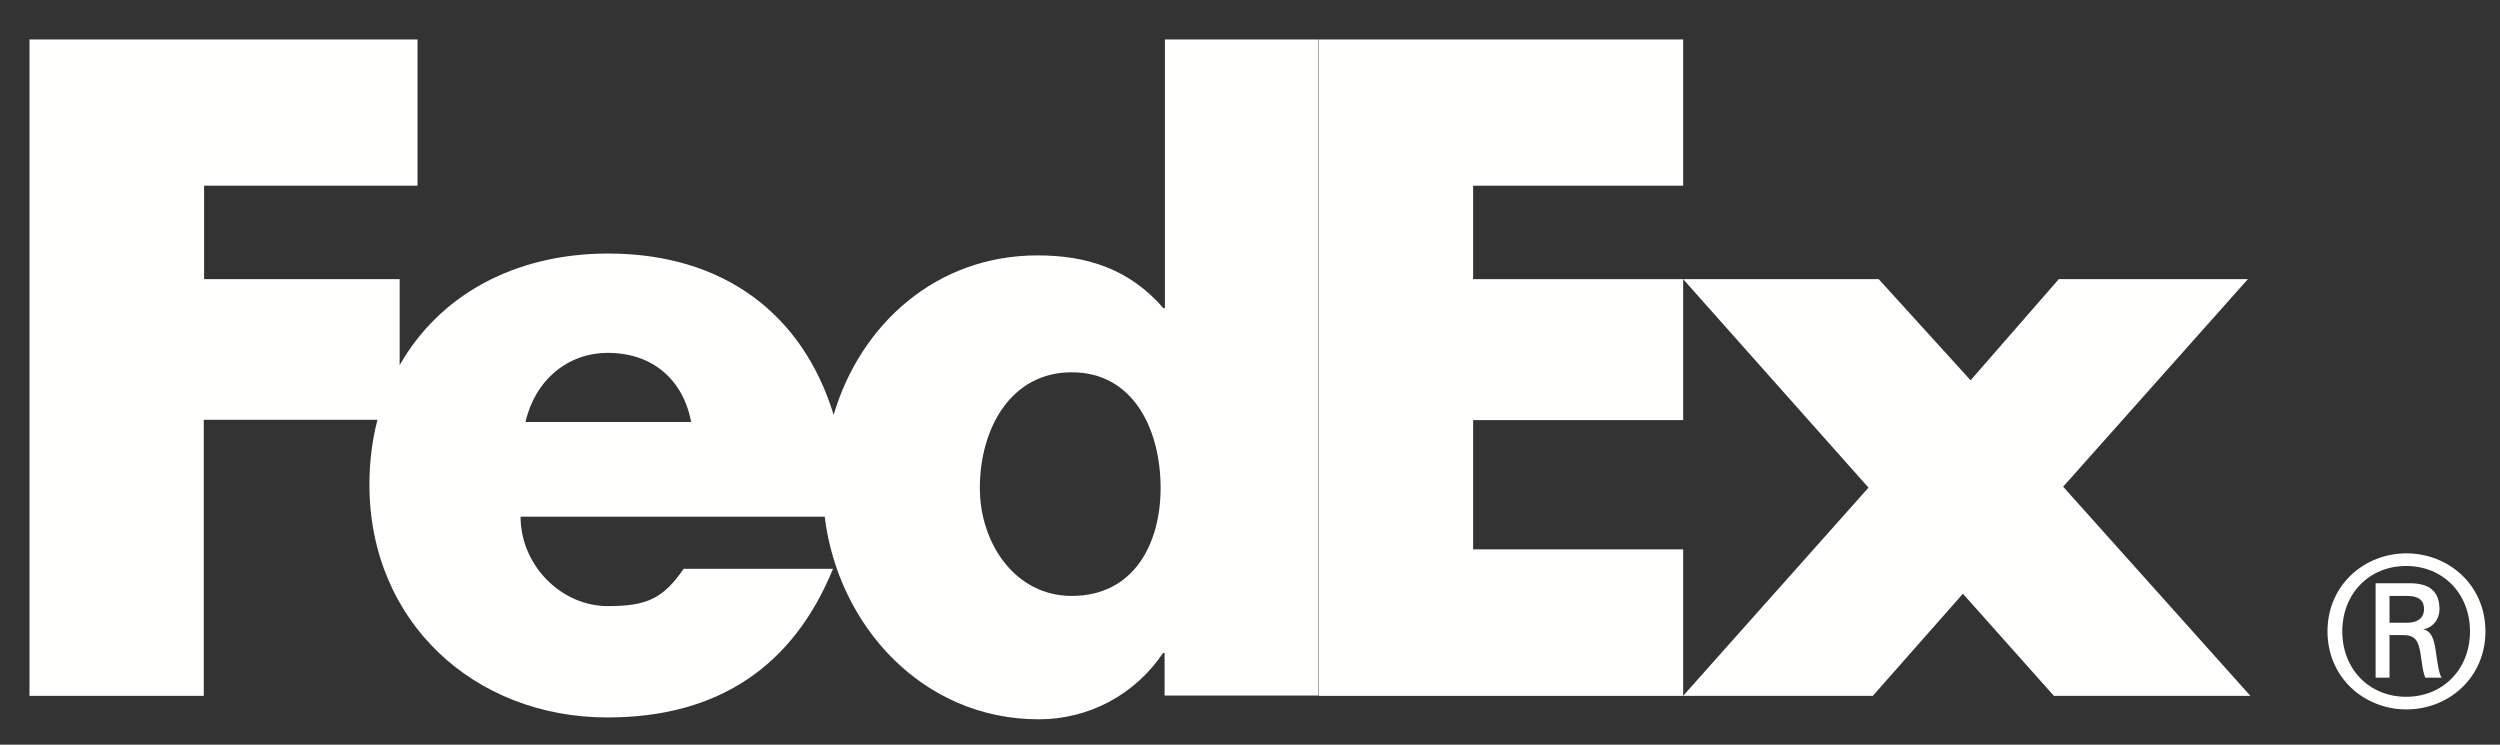 <svg width="94" height="28" viewBox="0 0 94 28" fill="none" xmlns="http://www.w3.org/2000/svg">
<rect x="0" y="0" width="94" height="28" fill="#333333" stroke="none"/>
<g clip-path="url(#clip0_93_38)">
<g clip-path="url(#clip1_93_38)">
<g clip-path="url(#clip2_93_38)">
<path d="M92.872 23.74C92.872 22.325 91.863 21.281 90.471 21.281C89.079 21.281 88.07 22.325 88.07 23.74C88.07 25.155 89.079 26.199 90.471 26.199C91.863 26.199 92.872 25.155 92.872 23.74ZM89.845 23.867V25.48H89.323V21.931H90.622C91.376 21.931 91.724 22.267 91.724 22.905C91.724 23.299 91.457 23.612 91.109 23.659C91.41 23.728 91.515 23.995 91.585 24.482C91.631 24.795 91.701 25.352 91.805 25.48H91.19C91.051 25.143 91.063 24.679 90.947 24.285C90.854 23.983 90.692 23.879 90.344 23.879H89.833L89.845 23.867ZM90.494 23.415C91.005 23.415 91.144 23.148 91.144 22.905C91.144 22.627 91.005 22.406 90.494 22.406H89.845V23.415H90.494ZM87.514 23.74C87.514 21.989 88.905 20.806 90.483 20.806C92.06 20.806 93.452 21.989 93.452 23.74C93.452 25.491 92.06 26.674 90.483 26.674C88.905 26.674 87.514 25.491 87.514 23.74Z" fill="#FFFFFE"/>
<path d="M77.226 26.164L73.805 22.325L70.418 26.164H63.285L70.255 18.335L63.285 10.495H70.638L74.094 14.299L77.411 10.495H84.521L77.574 18.3L84.614 26.164H77.226Z" fill="#FFFFFE"/>
<path d="M49.578 26.165V1.484H63.287V6.982H55.389V10.496H63.287V15.796H55.389V20.656H63.287V26.165H49.578Z" fill="#FFFFFE"/>
<path d="M43.801 1.484V11.586H43.743C42.467 10.113 40.867 9.603 39.011 9.603C35.207 9.603 32.354 12.189 31.345 15.599C30.197 11.841 27.239 9.533 22.867 9.533C19.306 9.533 16.5 11.134 15.027 13.732V10.496H7.674V6.982H15.699V1.484H1.109V26.165H7.662V15.784H14.192C13.995 16.55 13.89 17.362 13.89 18.22C13.89 23.369 17.822 26.976 22.844 26.976C27.065 26.976 29.849 24.993 31.322 21.386H25.708C24.943 22.477 24.375 22.79 22.855 22.79C21.092 22.79 19.573 21.247 19.573 19.426H31.009C31.507 23.52 34.685 27.046 39.057 27.046C40.948 27.046 42.676 26.118 43.731 24.552H43.789V26.153H49.565V1.484H43.789H43.801ZM19.759 15.866C20.118 14.3 21.336 13.268 22.855 13.268C24.525 13.268 25.685 14.265 25.987 15.866C26.114 15.866 19.759 15.866 19.759 15.866ZM40.298 22.407C38.164 22.407 36.842 20.424 36.842 18.348C36.842 16.133 37.99 13.998 40.298 13.998C42.606 13.998 43.639 16.133 43.639 18.348C43.639 20.447 42.63 22.407 40.298 22.407Z" fill="#FFFFFE"/>
</g>
</g>
</g>
<defs>
<clipPath id="clip0_93_38">
<rect width="93" height="27" fill="white" transform="translate(0.596 0.5)"/>
</clipPath>
<clipPath id="clip1_93_38">
<rect width="93" height="27" fill="white" transform="translate(0.596 0.5)"/>
</clipPath>
<clipPath id="clip2_93_38">
<rect width="93" height="27" fill="white" transform="translate(0.596 0.5)"/>
</clipPath>
</defs>
</svg>
